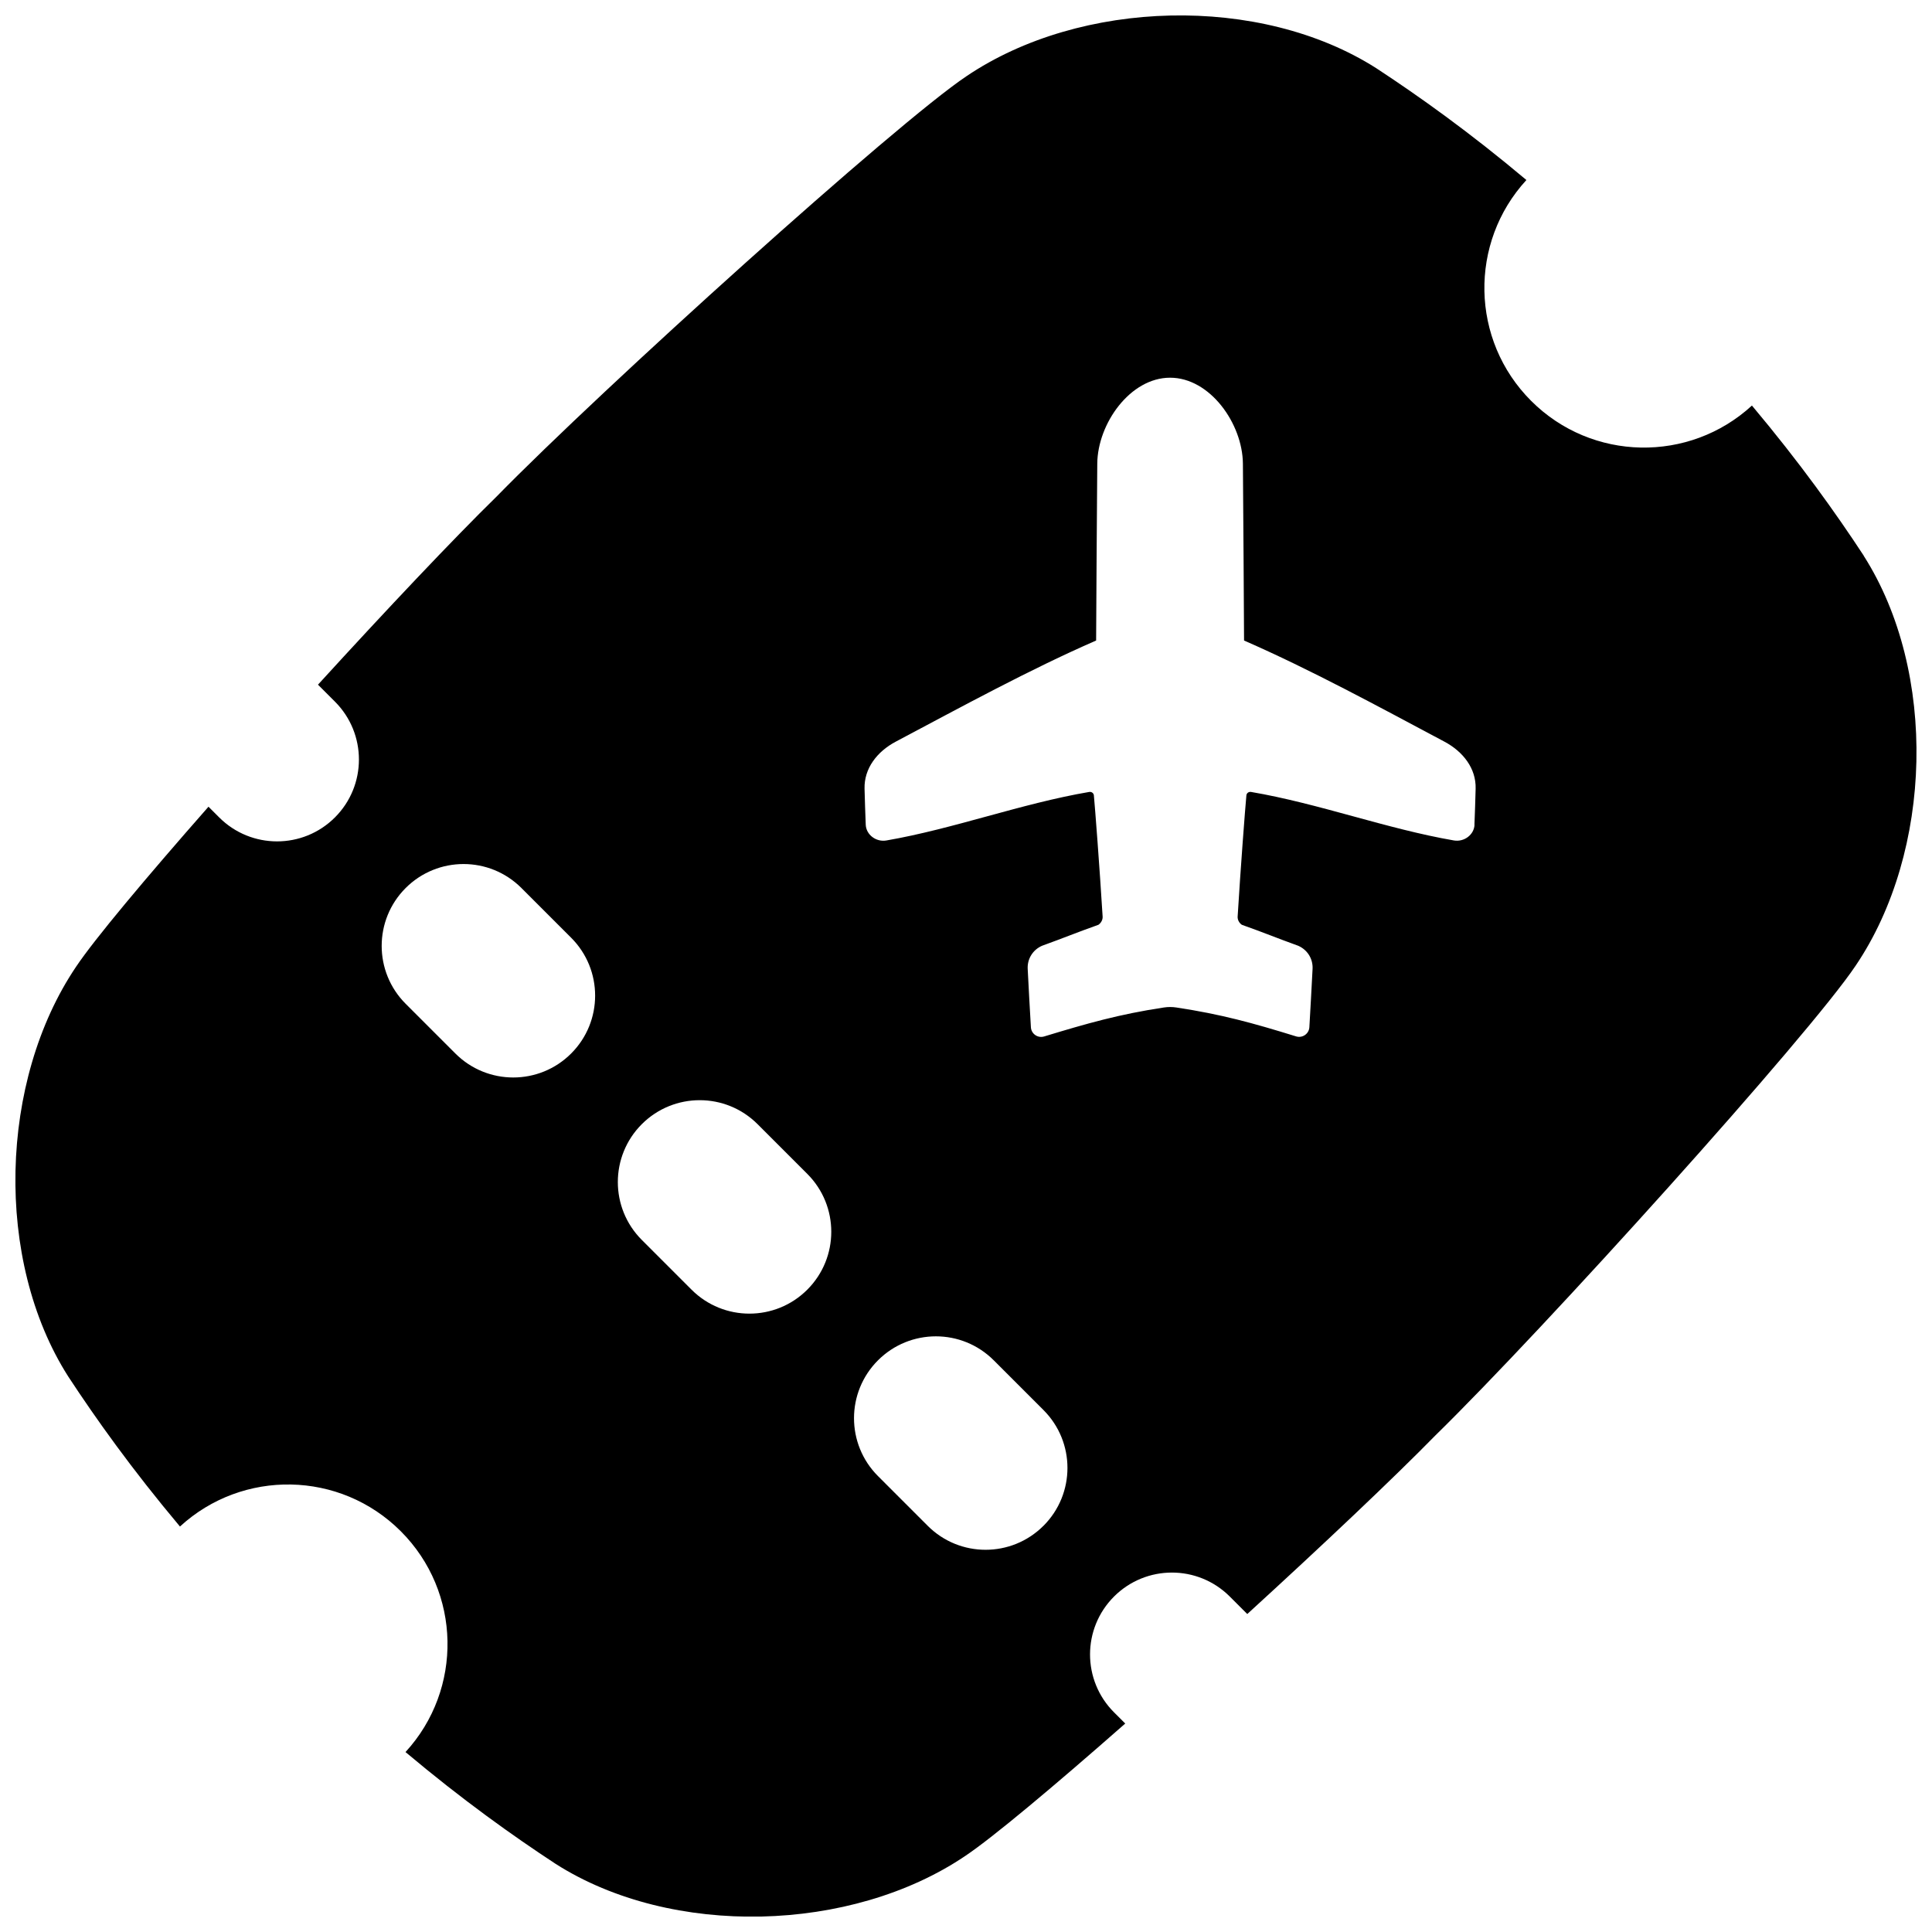 <?xml version="1.0" encoding="UTF-8"?>
<!-- Uploaded to: ICON Repo, www.svgrepo.com, Generator: ICON Repo Mixer Tools -->
<svg width="800px" height="800px" version="1.1" viewBox="144 144 512 512" xmlns="http://www.w3.org/2000/svg">
 <defs>
  <clipPath id="a">
   <path d="m148.09 148.09h503.81v503.81h-503.81z"/>
  </clipPath>
 </defs>
 <g clip-path="url(#a)">
  <path d="m637.91 291.26c-7.41-11.297-16.906-24.629-29.629-39.785-16.602 15.254-42.43 14.848-58.52-1.25-16.09-16.09-16.5-41.918-1.25-58.52-15.152-12.734-28.488-22.219-39.785-29.629-30.809-19.641-78.367-18.293-108.57 2.098-18.488 12.328-96.461 82.688-124.57 111.43-11.336 11.09-29.156 29.941-47.32 49.84l4.496 4.496c8.473 8.473 8.473 22.207 0 30.68-8.473 8.473-22.207 8.473-30.68 0l-2.832-2.832c-16.59 18.863-30.27 35.18-35.09 42.402-20.387 30.199-21.727 77.758-2.098 108.57 7.41 11.297 16.906 24.629 29.629 39.785 16.602-15.254 42.422-14.848 58.52 1.25 16.09 16.09 16.5 41.918 1.25 58.52 15.152 12.734 28.488 22.219 39.785 29.629 30.809 19.641 78.367 18.293 108.55-2.098 7.223-4.82 23.539-18.5 42.402-35.09l-2.973-2.973c-8.473-8.473-8.473-22.207 0-30.68 4.231-4.231 9.789-6.356 15.34-6.356 5.551 0 11.098 2.117 15.34 6.356l4.633 4.633c19.898-18.176 38.738-35.984 49.84-47.32 28.742-28.113 99.098-106.09 111.43-124.57 20.387-30.199 21.727-77.758 2.098-108.55zm-342.55 131.93c-8.473 8.473-22.207 8.473-30.68 0l-13.176-13.176c-8.473-8.473-8.473-22.207 0-30.68 4.231-4.231 9.789-6.356 15.34-6.356s11.098 2.117 15.34 6.356l13.176 13.176c8.473 8.473 8.473 22.207 0 30.68zm62.582 62.582c-8.473 8.473-22.207 8.473-30.68 0l-13.176-13.176c-8.473-8.473-8.473-22.207 0-30.68 4.231-4.231 9.789-6.356 15.34-6.356s11.098 2.117 15.34 6.356l13.176 13.176c8.473 8.473 8.473 22.207 0 30.68zm62.582 62.582c-8.473 8.473-22.207 8.473-30.672 0l-13.176-13.176c-8.473-8.473-8.473-22.207 0-30.68 4.231-4.231 9.789-6.356 15.34-6.356s11.098 2.117 15.34 6.356l13.176 13.176c8.473 8.473 8.473 22.207 0 30.68zm114.24-185.8c-0.109 2.648-2.734 4.644-5.473 4.172-17.809-3.07-35.738-9.781-53.746-12.852-0.609-0.109-1.18 0.305-1.238 0.887-0.336 3.57-1.516 18.953-2.32 32.137-0.051 0.855 0.395 1.672 1.102 2.176 6.25 2.223 8.816 3.344 14.965 5.57 2.449 1.082 3.926 3.484 3.789 6.121-0.254 4.832-0.543 10.371-0.848 15.457-0.109 1.762-1.84 2.953-3.523 2.43-11.531-3.57-19.867-5.863-31.723-7.656-1.094-0.168-2.215-0.168-3.316 0-11.836 1.789-20.32 4.211-31.723 7.676-1.684 0.512-3.406-0.68-3.512-2.43-0.316-5.098-0.59-10.648-0.848-15.477-0.137-2.637 1.34-5.039 3.789-6.121 6.148-2.223 8.719-3.344 14.965-5.57 0.707-0.512 1.152-1.32 1.102-2.176-0.809-13.195-1.988-28.566-2.32-32.137-0.059-0.582-0.629-0.992-1.238-0.887-17.996 3.07-35.926 9.781-53.746 12.859-2.734 0.473-5.363-1.523-5.473-4.172-0.129-3.188-0.234-6.367-0.316-9.555-0.137-5.344 3.297-9.82 8.266-12.457 17.543-9.297 35.426-19.09 53.105-26.805 0.059-8.973 0.156-30.102 0.305-46.879 0.09-10.586 8.707-22.77 19.297-22.77 10.586 0 19.199 12.172 19.297 22.77 0.148 16.766 0.246 37.902 0.305 46.879 17.684 7.723 35.641 17.516 53.105 26.805 4.969 2.648 8.414 7.113 8.266 12.457-0.078 3.188-0.188 6.375-0.316 9.555z"/>
 </g>
</svg>